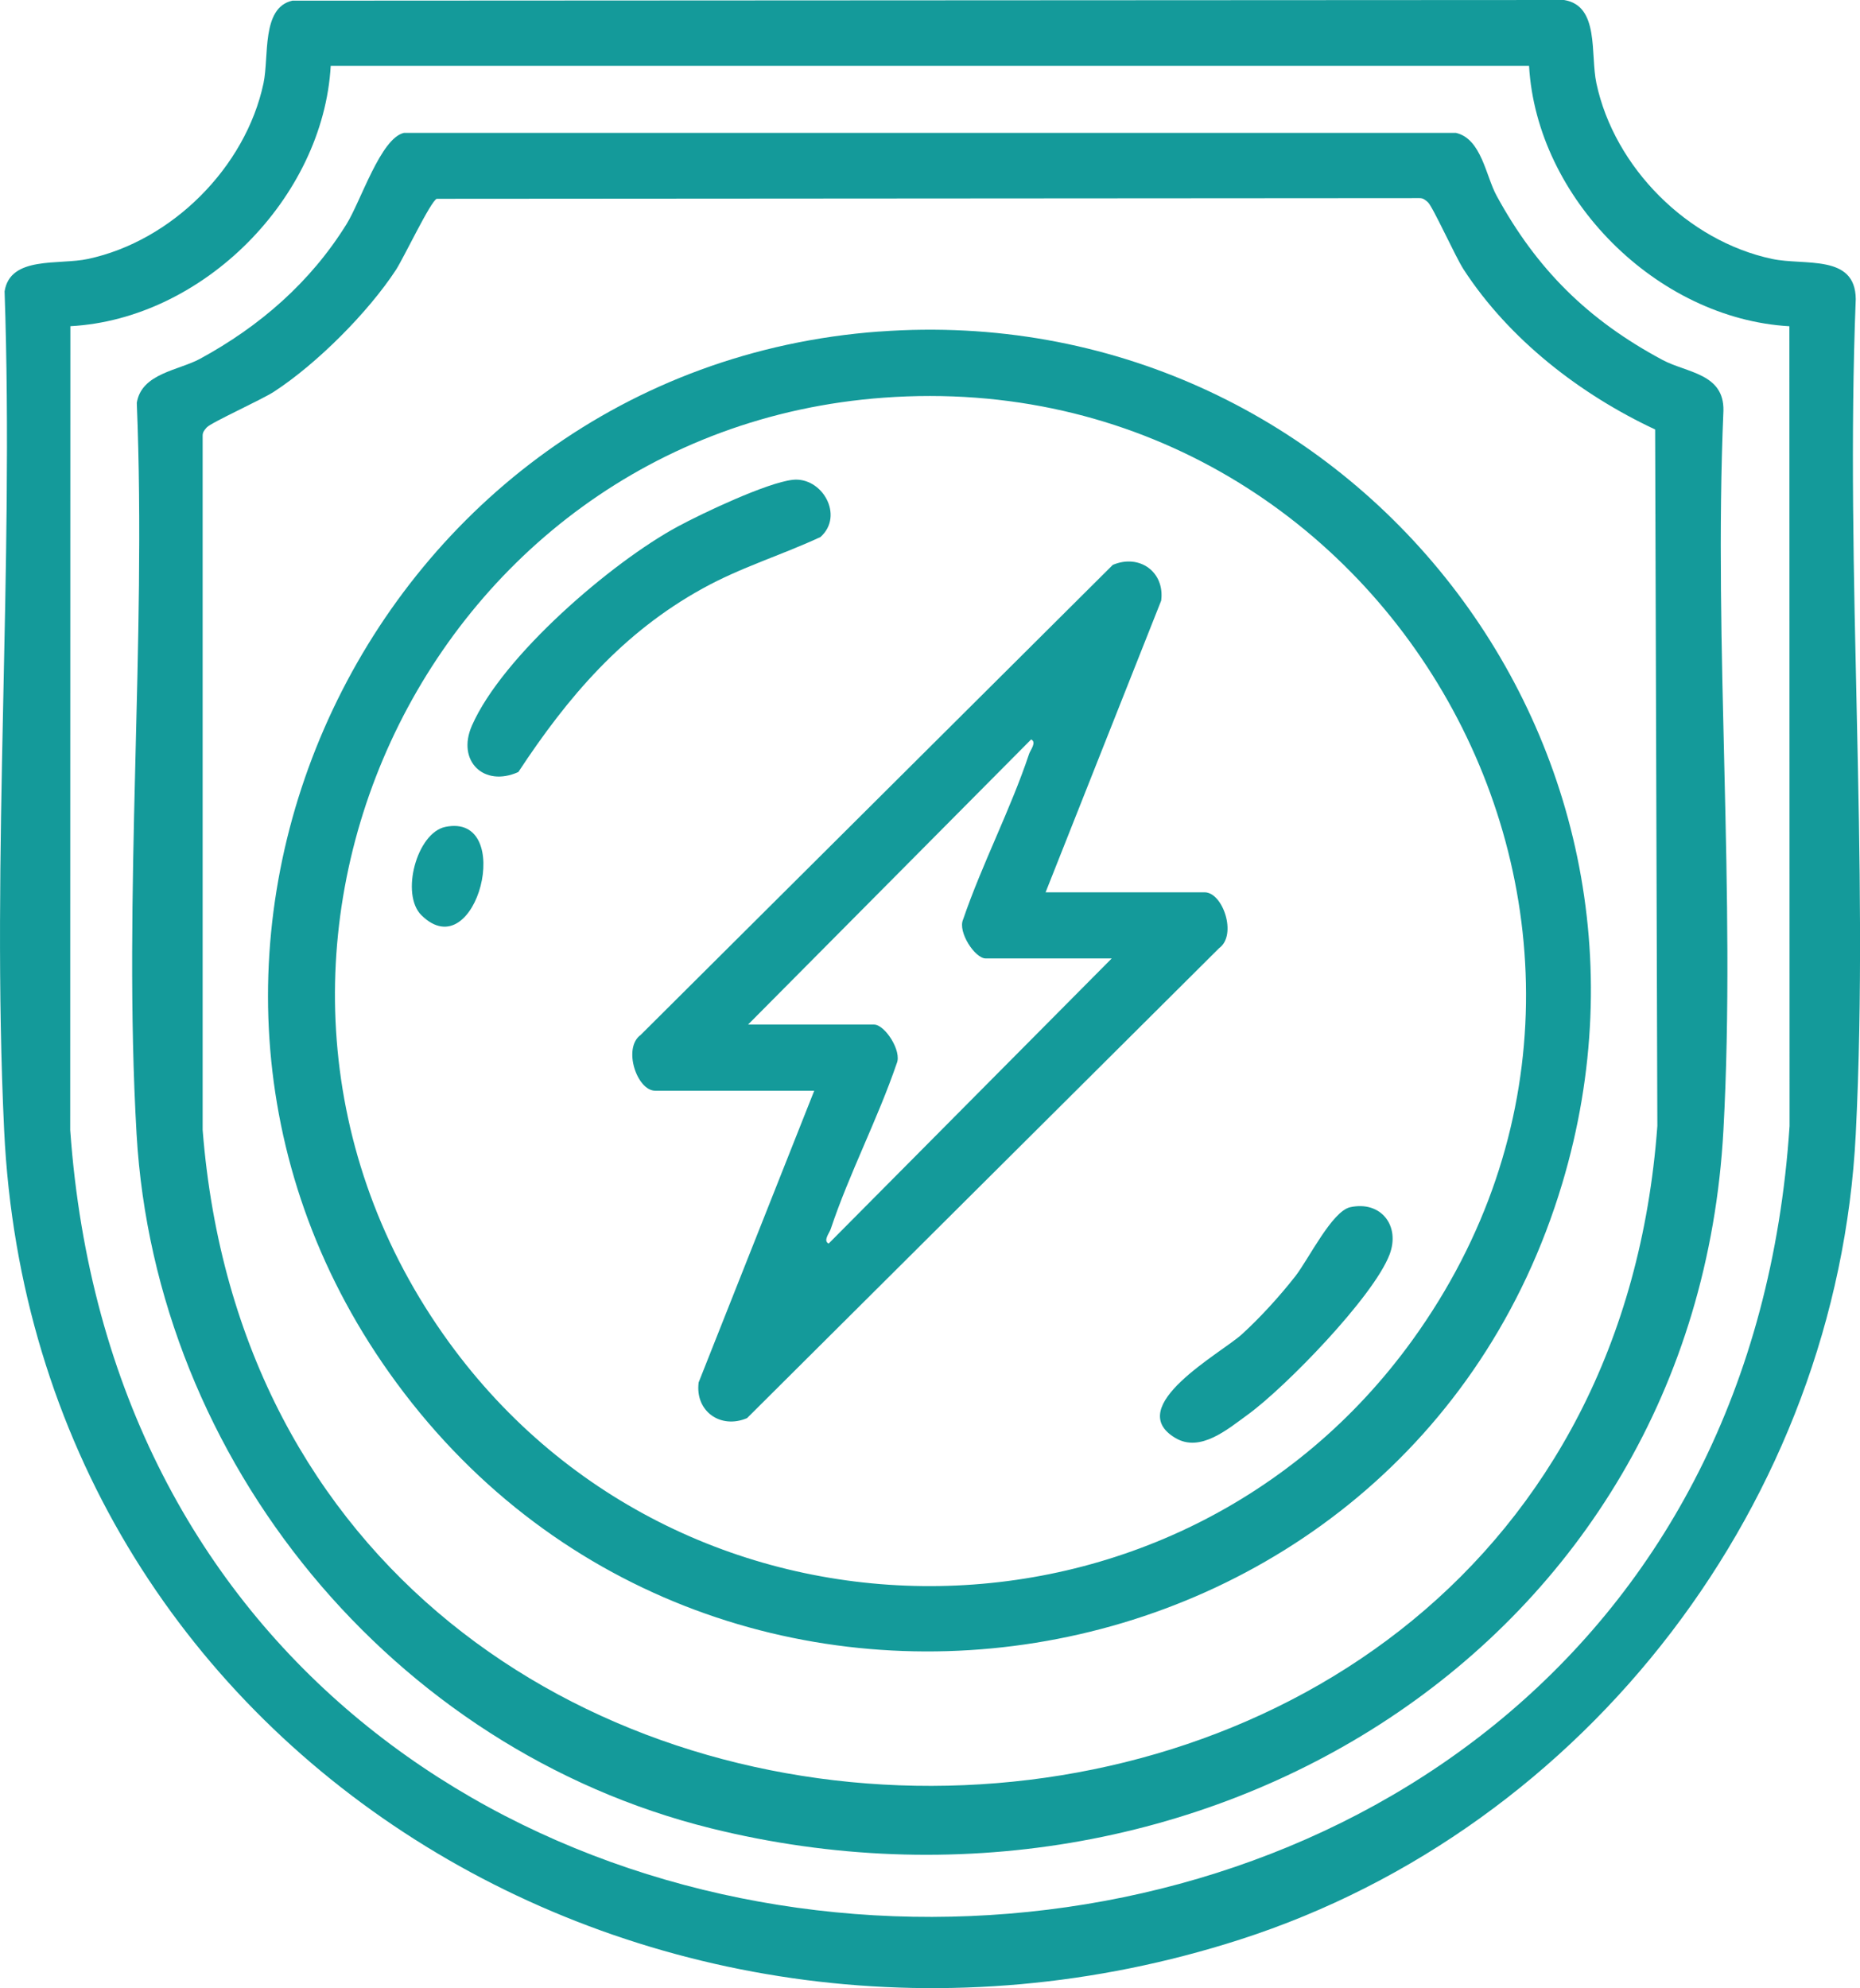 <?xml version="1.0" encoding="UTF-8"?>
<svg id="Layer_2" data-name="Layer 2" xmlns="http://www.w3.org/2000/svg" viewBox="0 0 336.94 360.15">
  <defs>
    <style>
      .cls-1 {
        fill: #149a9a;
      }
    </style>
  </defs>
  <g id="Layer_1-2" data-name="Layer 1">
    <g>
      <path class="cls-1" d="M52.97.12l230.35-.12c6.48,1.02,4.74,9.84,5.87,15.09,3.26,15.27,16.54,28.56,31.81,31.81,5.96,1.27,15.1-.94,15.17,7.28-1.96,49.88,2.49,101.6,0,151.27-3.32,66.28-48.57,125.65-111.59,145.91C119.22,385.22,6.12,318.03.75,204.72c-2.37-49.95,1.81-101.8.08-151.94,1.02-6.48,9.84-4.74,15.09-5.87,15.2-3.24,28.56-16.57,31.81-31.81,1.04-4.87-.41-13.72,5.23-14.98ZM277,11.93H59.91c-1.36,23.92-23.13,45.87-47.16,47.16l-.03,145.63c13.55,190.41,298.9,189.9,311.46-.74l-.03-144.88c-23.99-1.37-45.78-23.13-47.16-47.16Z"/>
      <path class="cls-1" d="M73.17,24.07h190.56c4.62,1.03,5.43,7.8,7.36,11.35,7.29,13.4,16.66,22.61,30.09,29.79,4.38,2.34,11.17,2.43,11.02,9.19-1.83,42.9,2.31,87.63,0,130.31-5.09,93.66-95.26,148.35-183.43,126.48-57.61-14.29-100.6-66.44-104.03-125.77-2.5-43.29,1.82-88.91.04-132.44.85-5.37,7.58-5.87,11.47-7.99,10.82-5.89,19.99-13.86,26.52-24.38,2.61-4.2,6.19-15.59,10.41-16.54ZM79.12,36.01c-1.08.37-6.01,10.75-7.37,12.84-5.04,7.72-14.36,17.05-22.08,22.08-2.31,1.51-11.42,5.6-12.22,6.5-.41.46-.75.85-.74,1.5v125.75c12.49,158.79,251.87,158.32,263.52-.71l-.4-126.17c-13.59-6.36-26.42-16.3-34.67-28.95-1.51-2.31-5.6-11.42-6.5-12.22-.46-.41-.85-.75-1.5-.74l-178.04.12Z"/>
      <path class="cls-1" d="M159.32,60.06c84.05-6.17,147.94,73.4,123.67,154.36-28.49,95.04-154.97,115.3-212.46,34.28-53.71-75.7-3.19-181.89,88.79-188.65ZM160.07,72.04c-83.63,6.12-128.21,102.98-78.74,171.11,42.94,59.13,131.84,58.8,174.56-.43,53.72-74.48-4.75-177.34-95.83-170.68Z"/>
      <path class="cls-1" d="M189.41,161.64h28.82c3.29,0,5.92,7.73,2.62,10.11l-85.52,85.14c-4.8,2.05-9.45-1.25-8.77-6.47l20.94-52.84h-28.82c-3.29,0-5.92-7.73-2.62-10.11l85.52-85.14c4.8-2.05,9.45,1.25,8.77,6.47l-20.94,52.84ZM201.39,173.62h-22.83c-1.96,0-5.09-4.82-4.1-7.04,3.44-10.07,8.61-19.96,11.96-30.01.24-.72,1.42-2.12.37-2.62l-51.28,51.65h22.83c1.96,0,5.09,4.82,4.1,7.04-3.44,10.07-8.61,19.96-11.96,30.01-.24.72-1.42,2.12-.37,2.62l51.28-51.65Z"/>
      <path class="cls-1" d="M143.58,86.92c5.32-.6,9.41,6.46,5.05,10.36-7.16,3.33-14.37,5.46-21.36,9.33-14.47,7.99-24.41,19.61-33.37,33.24-6.25,2.82-11.22-2.01-8.41-8.41,5.52-12.58,25.24-29.55,37.29-36.06,4.5-2.43,16.12-7.93,20.8-8.46Z"/>
      <path class="cls-1" d="M244.6,218.68c5.56-1.21,9.13,3.38,7.1,8.63-2.95,7.64-18.82,23.98-25.68,28.96-3.63,2.63-8.57,6.89-13.08,4.23-9.63-5.68,8.26-15.37,12.01-18.78,3.38-3.08,6.87-6.92,9.69-10.52,2.4-3.07,6.64-11.79,9.96-12.52Z"/>
      <path class="cls-1" d="M80.68,149.79c12.8-2.64,5.66,25.82-4.33,16.01-3.84-3.77-.86-14.94,4.33-16.01Z"/>
    </g>
  </g>
</svg>